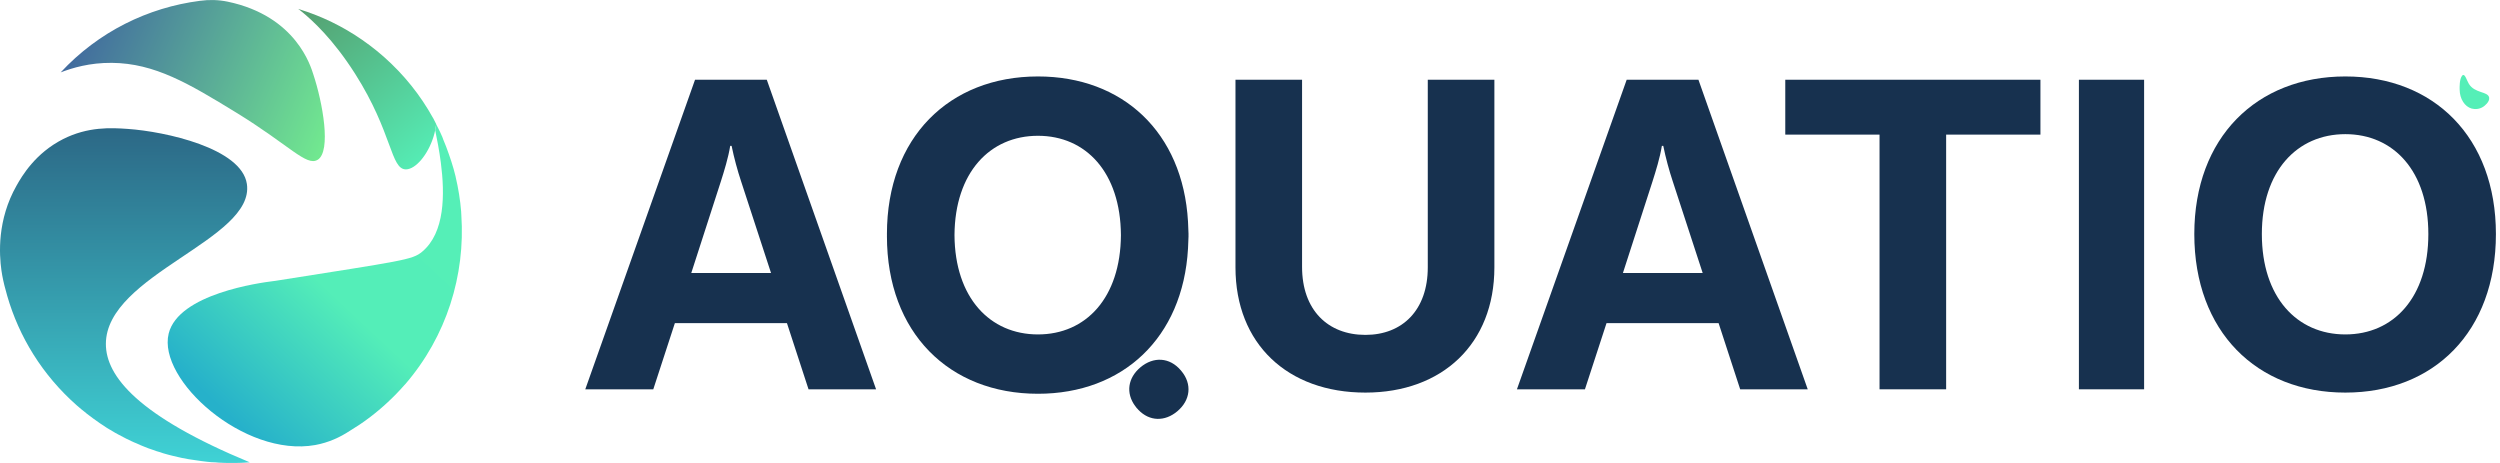<svg xmlns="http://www.w3.org/2000/svg" width="162" height="30" viewBox="0 0 162 30" fill="none"><g clip-path="url(#clip0_676_11611)"><path d="M16.189 29.958C16.124 29.958 16.057 29.963 15.992 29.969C15.907 29.975 15.823 29.98 15.732 29.986C15.546 29.997 15.366 29.997 15.185 29.997H14.813C14.663 29.997 14.505 29.997 14.356 29.986C14.229 29.98 14.096 29.98 13.966 29.96C13.786 29.96 13.605 29.944 13.431 29.924C13.179 29.893 12.92 29.865 12.669 29.822C12.525 29.805 12.376 29.78 12.232 29.757C12.082 29.732 11.933 29.704 11.78 29.673C11.6 29.636 11.414 29.594 11.227 29.546C11.01 29.492 10.79 29.439 10.573 29.371C10.514 29.354 10.452 29.329 10.387 29.306C10.217 29.264 10.062 29.21 9.907 29.151C9.721 29.092 9.535 29.024 9.354 28.948C9.191 28.883 9.024 28.815 8.861 28.736C8.739 28.688 8.621 28.64 8.505 28.581C8.404 28.539 8.313 28.491 8.217 28.443L8.181 28.426C8.006 28.341 7.825 28.245 7.653 28.149C7.526 28.085 7.402 28.011 7.275 27.932C7.216 27.896 7.162 27.859 7.1 27.831C6.973 27.757 6.849 27.681 6.734 27.597C6.643 27.543 6.564 27.489 6.483 27.433C6.327 27.326 6.175 27.216 6.026 27.109C5.887 27.007 5.749 26.905 5.611 26.796L5.6 26.784C5.377 26.615 5.168 26.434 4.962 26.257C2.739 24.293 1.233 21.822 0.469 19.174C0.336 18.722 0.223 18.274 0.138 17.811V17.8C0.122 17.704 0.102 17.608 0.091 17.512C-0.053 16.48 -0.192 14.251 1.075 12.023C1.43 11.391 2.294 9.927 4.079 9.018C5.701 8.195 7.202 8.279 8.271 8.353C10.711 8.522 15.653 9.602 15.998 11.921C16.533 15.52 6.872 17.783 6.861 22.282C6.855 24.384 8.962 26.968 16.189 29.96V29.958Z" fill="url(#paint0_linear_676_11611)"></path><path d="M20.58 10.355C19.858 10.801 18.755 9.408 15.283 7.281C12.242 5.419 10.028 4.096 7.241 4.073C5.805 4.062 4.693 4.398 3.932 4.691C6.386 2.048 9.599 0.485 12.953 0.054C12.956 0.054 12.958 0.054 12.961 0.054C13.554 -0.031 14.16 -0.014 14.747 0.107C19.221 1.041 20.146 4.347 20.301 4.812C20.902 6.615 21.486 9.8 20.583 10.358L20.58 10.355Z" fill="url(#paint1_linear_676_11611)"></path><path d="M28.264 8.048C28.247 8.181 28.222 8.307 28.199 8.437C28.168 8.587 28.134 8.731 28.087 8.874C27.725 10.028 26.938 10.965 26.309 10.976C25.305 10.982 25.449 8.621 23.017 4.79C21.576 2.525 20.242 1.317 19.528 0.736C19.463 0.683 19.39 0.623 19.316 0.575C19.714 0.697 20.109 0.835 20.501 0.99C20.662 1.055 20.831 1.123 20.986 1.193C22.369 1.8 23.677 2.629 24.873 3.681C26.182 4.841 27.246 6.175 28.053 7.633H28.058C28.132 7.771 28.202 7.91 28.27 8.048H28.264Z" fill="url(#paint2_linear_676_11611)"></path><path d="M26.233 24.922C25.531 25.726 24.755 26.443 23.94 27.061L23.934 27.066C23.934 27.066 23.923 27.072 23.918 27.078C23.912 27.083 23.901 27.083 23.901 27.089C23.497 27.396 23.085 27.664 22.659 27.924C22.654 27.924 22.654 27.93 22.648 27.93C22.036 28.333 21.294 28.68 20.425 28.838C15.824 29.662 10.197 24.609 10.93 21.616C11.565 19.038 16.843 18.324 17.7 18.217C17.717 18.217 17.729 18.212 17.836 18.2C26.107 16.891 26.721 16.843 27.353 16.313C28.837 15.075 28.831 12.584 28.566 10.533C28.459 9.729 28.318 8.996 28.2 8.437C28.222 8.305 28.247 8.178 28.264 8.048C28.287 8.09 28.307 8.127 28.324 8.169C28.341 8.2 28.36 8.229 28.372 8.26C28.42 8.355 28.473 8.457 28.524 8.567C28.561 8.652 28.6 8.742 28.642 8.832L28.648 8.838C28.648 8.838 28.654 8.849 28.654 8.855C28.671 8.897 28.69 8.945 28.707 8.993C28.707 8.999 28.713 9.004 28.713 9.018C28.778 9.162 28.831 9.312 28.896 9.47C28.902 9.487 28.913 9.512 28.919 9.529C29.156 10.161 29.367 10.79 29.523 11.439C29.523 11.439 29.528 11.444 29.523 11.45C29.7 12.2 29.824 12.959 29.884 13.721V13.738C29.889 13.803 29.895 13.876 29.895 13.949C30.154 17.811 28.956 21.788 26.236 24.925L26.233 24.922Z" fill="url(#paint3_linear_676_11611)"></path></g><path d="M161.297 6.322C161.347 6.601 160.985 6.868 160.94 6.9C160.673 7.092 160.362 7.088 160.166 7.035C159.721 6.915 159.386 6.413 159.385 5.797C159.381 5.689 159.365 5.111 159.55 4.901C159.571 4.876 159.593 4.86 159.618 4.858C159.751 4.844 159.845 5.199 159.977 5.423C160.356 6.062 161.222 5.911 161.297 6.322Z" fill="url(#paint4_linear_676_11611)"></path><path d="M50.995 20.941H43.731L42.333 25.227H37.926L45.038 5.167H49.688L56.77 25.227H52.393L50.995 20.941ZM49.962 17.689L48.017 11.732C47.804 11.094 47.561 10.213 47.408 9.453H47.317C47.196 10.213 46.923 11.094 46.71 11.762L44.795 17.689L49.962 17.689Z" fill="#17314F"></path><path d="M96.836 5.167V17.325C96.836 22.279 93.462 25.44 88.478 25.44C83.433 25.44 80.059 22.279 80.059 17.325V5.167H84.374V17.294C84.374 20.09 86.046 21.701 88.478 21.701C90.879 21.701 92.52 20.09 92.52 17.325V5.167H96.836Z" fill="#17314F"></path><path d="M111.366 20.941H104.102L102.704 25.227H98.297L105.409 5.167H110.059L117.141 25.227H112.764L111.366 20.941ZM110.333 17.689L108.388 11.732C108.175 11.094 107.932 10.213 107.78 9.453H107.689C107.567 10.213 107.294 11.094 107.081 11.762L105.166 17.689L110.333 17.689Z" fill="#17314F"></path><path d="M121.794 8.723H115.686V5.167H132.22V8.723H126.11V25.227H121.794L121.794 8.723Z" fill="#17314F"></path><path d="M134.713 5.167H138.938V25.227H134.713V5.167Z" fill="#17314F"></path><path d="M161.735 15.167C161.735 21.488 157.722 25.44 151.978 25.44C146.233 25.44 142.191 21.488 142.191 15.167C142.191 8.905 146.233 4.954 151.978 4.954C157.722 4.954 161.735 8.905 161.735 15.167ZM157.357 15.167C157.357 11.094 155.108 8.693 151.978 8.693C148.847 8.693 146.568 11.094 146.568 15.167C146.568 19.27 148.847 21.671 151.978 21.671C155.108 21.671 157.357 19.27 157.357 15.167Z" fill="#17314F"></path><path d="M77.016 15.303C77.016 15.28 77.014 15.258 77.014 15.235C77.014 15.212 77.016 15.19 77.016 15.167C77.016 15.03 77.003 14.902 77 14.768C76.995 14.631 76.992 14.492 76.983 14.357C76.649 8.57 72.75 4.954 67.259 4.954C61.515 4.954 57.473 8.905 57.473 15.167C57.473 15.19 57.475 15.212 57.475 15.235C57.475 15.258 57.473 15.28 57.473 15.303C57.473 21.564 61.515 25.516 67.259 25.516C72.75 25.516 76.649 21.9 76.983 16.113C76.992 15.978 76.995 15.839 77 15.702C77.003 15.568 77.016 15.439 77.016 15.303ZM67.259 8.799C70.372 8.799 72.611 11.175 72.636 15.235C72.611 19.295 70.372 21.671 67.259 21.671C64.146 21.671 61.877 19.295 61.851 15.235C61.877 11.175 64.146 8.799 67.259 8.799Z" fill="#17314F"></path><path d="M73.666 26.449L73.657 26.439L73.649 26.43C73.633 26.41 73.622 26.387 73.606 26.367L73.561 26.314C72.936 25.466 73.088 24.485 73.898 23.804C74.744 23.093 75.798 23.142 76.527 24.01L76.535 24.02L76.543 24.029C77.269 24.892 77.137 25.939 76.291 26.65C75.481 27.331 74.489 27.313 73.765 26.556L73.716 26.498C73.699 26.479 73.678 26.464 73.666 26.449Z" fill="#17314F"></path><defs><linearGradient id="paint0_linear_676_11611" x1="8.095" y1="8.308" x2="8.095" y2="29.997" gradientUnits="userSpaceOnUse"><stop stop-color="#2C6886"></stop><stop offset="1" stop-color="#3FD2D5"></stop></linearGradient><linearGradient id="paint1_linear_676_11611" x1="3.949" y1="2.962" x2="21.579" y2="10.437" gradientUnits="userSpaceOnUse"><stop stop-color="#3F659F"></stop><stop offset="1" stop-color="#74EF8F"></stop></linearGradient><linearGradient id="paint2_linear_676_11611" x1="19.604" y1="0.564" x2="27.785" y2="10.719" gradientUnits="userSpaceOnUse"><stop stop-color="#559F70"></stop><stop offset="1" stop-color="#55EFB7"></stop></linearGradient><linearGradient id="paint3_linear_676_11611" x1="14.527" y1="26.657" x2="29.195" y2="11.001" gradientUnits="userSpaceOnUse"><stop stop-color="#26B1CA"></stop><stop offset="0.483" stop-color="#54EEB8"></stop><stop offset="1" stop-color="#55EFB7"></stop></linearGradient><linearGradient id="paint4_linear_676_11611" x1="154.541" y1="21.11" x2="155.337" y2="19.017" gradientUnits="userSpaceOnUse"><stop stop-color="#23ADCB"></stop><stop offset="1" stop-color="#55EFB7"></stop></linearGradient><clipPath id="clip0_676_11611"><rect width="29.927" height="30" fill="white"></rect></clipPath></defs></svg>